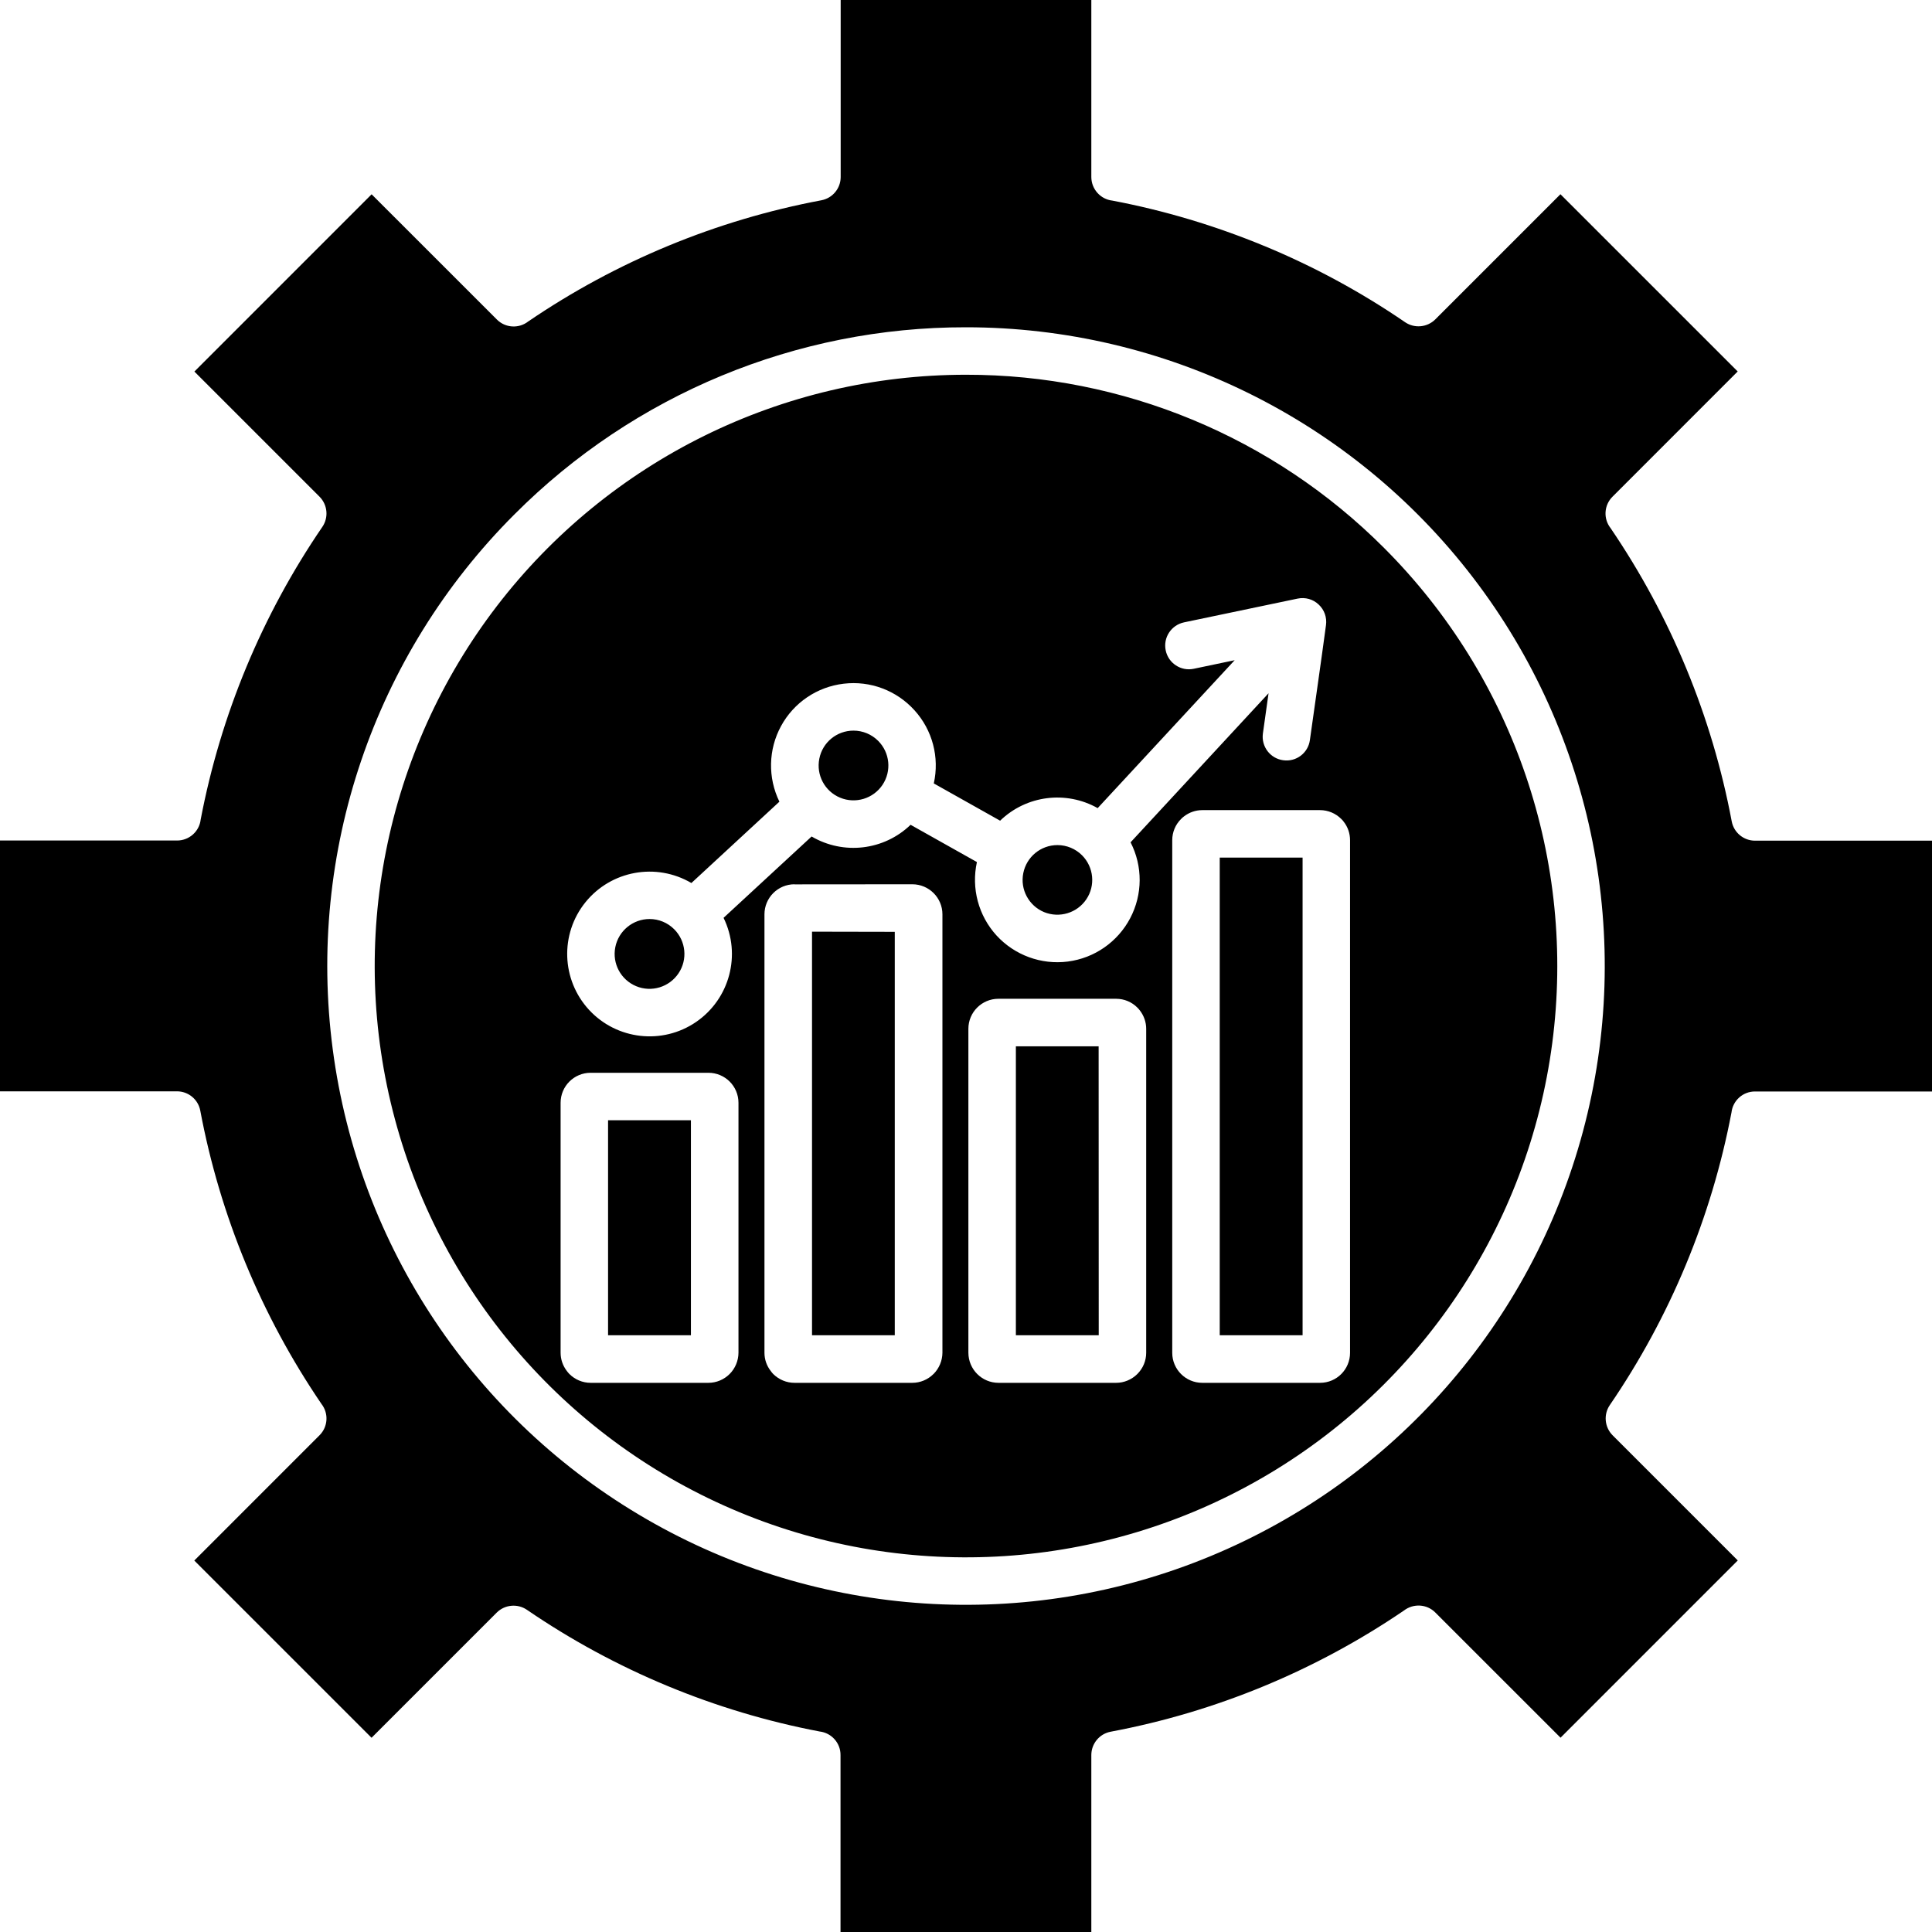 <svg width="60" height="60" viewBox="0 0 60 60" fill="none" xmlns="http://www.w3.org/2000/svg">
<path fill-rule="evenodd" clip-rule="evenodd" d="M39.258 7.637C37.739 7.009 36.16 6.536 34.545 6.23C34.174 6.188 33.892 5.871 33.892 5.495V0H26.108V5.497C26.108 5.851 25.856 6.155 25.507 6.22C22.247 6.833 19.146 8.115 16.405 9.983C16.111 10.213 15.693 10.186 15.431 9.923L11.541 6.034L6.037 11.539L9.926 15.428C10.173 15.678 10.21 16.069 10.012 16.361C8.14 19.099 6.853 22.195 6.232 25.453C6.19 25.824 5.873 26.103 5.5 26.103H0V33.892H5.497H5.495C5.851 33.892 6.155 34.144 6.22 34.493C6.833 37.756 8.115 40.856 9.983 43.6C10.213 43.894 10.186 44.312 9.923 44.574L6.034 48.464L11.539 53.968L15.428 50.079C15.678 49.832 16.069 49.795 16.361 49.992C19.099 51.865 22.195 53.152 25.453 53.773C25.824 53.815 26.106 54.132 26.103 54.505V60H33.892V54.505C33.892 54.151 34.144 53.845 34.493 53.78C37.756 53.167 40.856 51.885 43.6 50.017C43.894 49.79 44.312 49.814 44.574 50.077L48.464 53.966L53.968 48.461L50.079 44.572C49.832 44.322 49.795 43.931 49.992 43.639C51.865 40.901 53.152 37.806 53.773 34.547C53.815 34.176 54.132 33.894 54.505 33.897H60V26.108H54.505C54.149 26.108 53.845 25.856 53.78 25.507C53.167 22.244 51.885 19.144 50.017 16.4C49.787 16.106 49.814 15.688 50.077 15.426L53.966 11.536L48.461 6.032L44.572 9.921C44.322 10.168 43.931 10.205 43.639 10.008C42.266 9.067 40.797 8.273 39.26 7.637L39.258 7.637ZM42.984 17.017C47.021 21.054 48.951 26.737 48.206 32.398C47.462 38.058 44.127 43.051 39.181 45.906C34.238 48.758 28.248 49.152 22.974 46.967C17.699 44.783 13.741 40.27 12.264 34.755C10.784 29.241 11.957 23.353 15.43 18.823C18.906 14.295 24.29 11.638 30 11.638C34.871 11.633 39.542 13.568 42.984 17.017ZM30 10.164C36.168 10.164 41.984 13.031 45.737 17.925C49.493 22.819 50.757 29.18 49.161 35.134C47.566 41.092 43.291 45.968 37.593 48.328C31.895 50.689 25.423 50.266 20.082 47.18C14.74 44.098 11.138 38.704 10.334 32.591C9.527 26.475 11.613 20.334 15.975 15.976C19.691 12.247 24.737 10.156 30 10.164ZM21.457 34.79V41.468H18.884V34.79H21.457ZM18.343 33.316H21.999C22.516 33.316 22.934 33.732 22.934 34.249V42.012C22.932 42.26 22.833 42.497 22.66 42.67C22.484 42.846 22.247 42.945 21.999 42.945H18.343C18.095 42.945 17.858 42.846 17.682 42.67C17.655 42.643 17.63 42.611 17.605 42.579C17.479 42.416 17.41 42.218 17.41 42.01V34.249C17.41 33.732 17.828 33.316 18.343 33.316ZM27.788 28.939V41.468H25.218V28.934L27.788 28.939ZM24.674 27.465L28.332 27.462C28.85 27.462 29.268 27.881 29.268 28.395V42.012C29.265 42.26 29.166 42.495 28.993 42.67L28.988 42.675V42.673C28.815 42.846 28.578 42.945 28.332 42.945H24.674C24.426 42.945 24.191 42.846 24.015 42.673C23.986 42.643 23.961 42.613 23.939 42.581C23.81 42.418 23.741 42.218 23.741 42.012V28.395C23.741 27.881 24.159 27.462 24.674 27.462L24.674 27.465ZM34.119 32.495L34.122 41.468H31.549V32.495H34.119ZM31.007 31.018H34.663C34.911 31.018 35.148 31.116 35.322 31.292C35.349 31.319 35.374 31.347 35.396 31.376C35.525 31.54 35.596 31.742 35.596 31.95V42.012C35.596 42.26 35.497 42.495 35.322 42.67L35.317 42.675L35.319 42.673C35.144 42.846 34.908 42.945 34.663 42.945H31.007C30.492 42.943 30.077 42.527 30.074 42.012V31.95C30.074 31.436 30.492 31.018 31.007 31.018ZM40.453 26.634V41.468H37.88V26.634H40.453ZM37.338 25.159H40.995C41.242 25.159 41.479 25.258 41.655 25.434C41.682 25.458 41.707 25.488 41.729 25.518C41.858 25.681 41.927 25.884 41.927 26.092V42.012C41.927 42.527 41.512 42.945 40.995 42.945H37.338C36.823 42.945 36.405 42.527 36.405 42.012V26.092C36.405 25.844 36.504 25.607 36.68 25.434C36.707 25.404 36.737 25.379 36.769 25.355C36.932 25.228 37.133 25.159 37.338 25.159ZM20.937 28.858C21.303 29.224 21.36 29.798 21.073 30.226C20.786 30.656 20.235 30.825 19.757 30.627C19.28 30.429 19.008 29.922 19.109 29.414C19.21 28.907 19.656 28.541 20.173 28.541C20.46 28.541 20.734 28.655 20.937 28.858ZM27.271 23.007C27.637 23.373 27.694 23.944 27.407 24.375C27.12 24.803 26.568 24.971 26.091 24.773C25.613 24.575 25.343 24.068 25.445 23.561C25.544 23.054 25.989 22.69 26.506 22.69C26.793 22.69 27.068 22.804 27.271 23.007ZM33.604 26.562C33.968 26.928 34.025 27.5 33.738 27.927C33.451 28.355 32.902 28.521 32.424 28.326C31.949 28.128 31.677 27.621 31.779 27.116C31.88 26.609 32.323 26.245 32.84 26.245C33.127 26.245 33.401 26.359 33.604 26.562ZM37.07 20.77C36.675 20.852 36.284 20.597 36.202 20.199C36.118 19.8 36.375 19.412 36.771 19.328L40.299 18.59C40.534 18.541 40.779 18.608 40.952 18.774C41.128 18.937 41.212 19.174 41.18 19.412C41.021 20.602 40.846 21.792 40.68 22.982C40.626 23.385 40.255 23.667 39.851 23.61C39.448 23.556 39.166 23.185 39.22 22.782L39.396 21.53L35.111 26.159C35.492 26.901 35.487 27.779 35.099 28.516C34.71 29.254 33.988 29.756 33.161 29.862C32.335 29.968 31.509 29.664 30.947 29.051C30.386 28.435 30.16 27.586 30.339 26.772L28.278 25.614H28.28C27.451 26.413 26.195 26.559 25.205 25.978L22.471 28.504C23.028 29.645 22.664 31.02 21.618 31.738C20.571 32.455 19.156 32.294 18.295 31.364C17.434 30.431 17.384 29.009 18.181 28.021C18.978 27.034 20.378 26.78 21.472 27.423L24.205 24.897C23.842 24.152 23.859 23.276 24.257 22.547C24.653 21.819 25.378 21.329 26.202 21.233C27.026 21.134 27.845 21.443 28.401 22.059C28.958 22.673 29.181 23.519 29 24.33L31.061 25.488V25.486C31.872 24.701 33.105 24.543 34.089 25.097L38.344 20.503L37.07 20.77Z" fill="black"/>
</svg>
